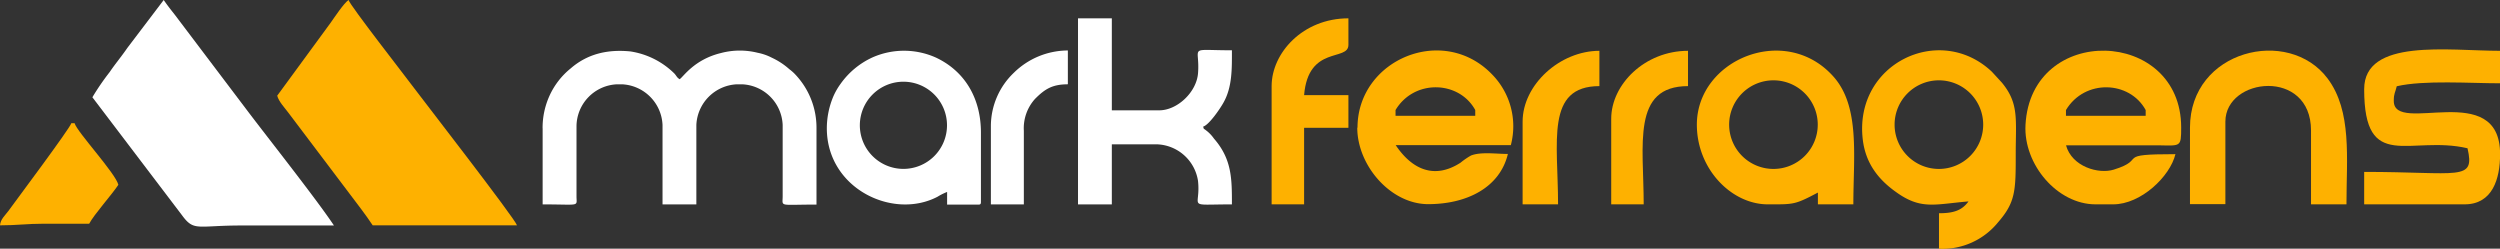<svg xmlns="http://www.w3.org/2000/svg" viewBox="0 0 522.54 51.97"><rect x="0" y="0" width="522.54" height="51.97" fill="#333333" stroke="none"/><defs><style>.cls-1{fill:#fff;}.cls-1,.cls-2{fill-rule:evenodd;}.cls-2{fill:#feb100;}</style></defs><g id="Layer_2" data-name="Layer 2"><g id="Layer_1-2" data-name="Layer 1"><path class="cls-1" d="M19.31,20.33,38.05,45c2.52,3.43,3.11,2.13,12.44,2.13H69.8C66.16,41.66,56.29,29.19,52,23.53L36.55,3.1c-.79-1-1.64-2.08-2.33-3.1L26.63,10c-1.3,1.89-2.45,3.22-3.72,5.08A51.2,51.2,0,0,0,19.31,20.33Z"/><path class="cls-2" d="M57.94,20c.33,1.23,1.5,2.45,2.28,3.49L72.9,40.27c1.72,2.3,3.46,4.49,5,6.83h30.16c-.35-1.33-19.64-26.19-21.93-29.24C84.9,16.18,73.16,1.14,72.85,0c-1,.69-2.91,3.58-3.73,4.74Z"/><g id="_2405052062736" data-name=" 2405052062736"><path class="cls-1" d="M172.82,26.81c0,12.58,13.8,19.2,23.14,14.31a12.7,12.7,0,0,1,2-1v2.65h6.54c.4,0,.53-.12.53-.53V27.7c0-6.93-3.17-12.68-9.31-15.62A16.28,16.28,0,0,0,182.36,12a16.67,16.67,0,0,0-6.67,5.53,14,14,0,0,0-1.49,2.58A17.22,17.22,0,0,0,172.82,26.81Zm16,8.49a9.11,9.11,0,1,0-9.1-9.11A9.11,9.11,0,0,0,188.81,35.3Z"/><path class="cls-1" d="M113.42,26.81V42.72c7.83,0,7.11.53,7.08-1.58V26.28A8.85,8.85,0,0,1,129,17.62H130a8.89,8.89,0,0,1,8.48,8.49V42.72h7.07V26.11a8.9,8.9,0,0,1,8.49-8.49h1.06a8.87,8.87,0,0,1,8.49,8.48V41c0,2.3-.92,1.76,7.07,1.76V26.81a16.18,16.18,0,0,0-4.63-11.45,9.64,9.64,0,0,0-1.05-.9,14.75,14.75,0,0,0-3.62-2.38,11,11,0,0,0-3-1.05,15.37,15.37,0,0,0-7.65.05c-5.64,1.36-7.89,5-8.66,5.48-.64-.42-.6-.66-1.1-1.2a16.62,16.62,0,0,0-9.18-4.61c-4.8-.48-9,.52-12.49,3.55a15.67,15.67,0,0,0-4.46,5.79,16.22,16.22,0,0,0-1.41,6.72Z"/><path class="cls-1" d="M225.32,42.72h7.07V30.17h9.54a9,9,0,0,1,8.47,7.62c.65,5.86-2.75,4.93,7.09,4.93,0-5.37,0-9.44-3.75-13.75A7.73,7.73,0,0,0,252,27.18c-.44-.36-.35-.07-.52-.72,1.19-.32,3.5-3.66,4.24-5,1.87-3.29,1.77-7.18,1.77-10.95-9.44,0-6.64-1.06-7.08,4.77-.29,3.95-4.31,7.78-8.12,7.78h-9.9V3.83h-7.07V42.72Z"/><path class="cls-1" d="M207.11,26.28V42.72H214V27.34a9.13,9.13,0,0,1,2.34-6.67c2.06-2.07,3.62-3.05,6.86-3.05V10.55a16.18,16.18,0,0,0-11.27,4.64A15.44,15.44,0,0,0,207.11,26.28Z"/></g><path class="cls-2" d="M411.45,42.1c-1.34,1.83-3,2.47-6.17,2.47V52a15,15,0,0,0,12.35-5.54c3.63-4.17,3.7-6.55,3.69-14.21,0-7.36.71-10.62-2.91-15L416.34,15c-10.89-10.3-28.81-1.72-27,14.08.57,5.12,3.37,8.5,6.88,11C401.52,43.94,404.4,42.68,411.45,42.1Zm-6.17-6.79A9.26,9.26,0,1,0,396,26.05,9.26,9.26,0,0,0,405.28,35.31Z"/><path class="cls-2" d="M0,47.1c3.47,0,5.64-.34,9.15-.34h9.49c1.07-2,4.61-5.91,6.1-8.13-.56-2.39-8.67-11.08-9.15-12.88h-.68C14.62,26.84,3.27,42,1.75,44.1,1.05,45.05.11,45.8,0,47.1Z"/><path class="cls-2" d="M354.67,26.05c0,9.35,7.3,16.66,14.81,16.66,5.46,0,5.61.12,10.49-2.46v2.46h7.41c0-10,1.45-20.41-4.16-26.7C373.18,4.74,354.67,12.44,354.67,26.05Zm16,9.26a9.26,9.26,0,1,0-9.25-9.26A9.26,9.26,0,0,0,370.71,35.31Z"/><path class="cls-2" d="M438,42.71h3.7c5.77,0,11.87-5.8,13-10.49-13,0-5.68,1-12.87,3.23-3.2,1-8.77-.61-10-5.08l19.16,0c4.82.07,4.91.46,4.91-3.74,0-20.78-31.44-21.81-32.54-.5C422.93,34.35,430,42.71,438,42.71ZM431.82,24.2h16.66V23c-3.37-6.16-12.75-6.51-16.66,0Z"/><path class="cls-2" d="M283.69,26.67c0,7.95,7,16,14.82,16,8.17,0,15-3.53,16.66-10.49-2.37,0-5.61-.49-7.7.32a15.5,15.5,0,0,0-2.2,1.51c-5.44,3.51-10.12,1.45-13.55-3.68h24.07A15.46,15.46,0,0,0,312,15.69c-10.25-10.86-28.26-3.25-28.26,11Zm8-2.47h16.66V23c-3.37-6.16-12.75-6.51-16.66,0Z"/><path class="cls-2" d="M494.15,18.64c0,17.61,9.58,9.55,21.6,12.35,1.62,7-1.68,4.94-21.6,4.94v6.78h21c5.84,0,7.41-5.36,7.41-10.49,0-15.81-22.22-3.88-22.22-11.11,0-1.66.3-1.7.62-3.08,5.64-1.32,15.41-.62,21.6-.62V10.62C511.75,10.62,494.15,7.94,494.15,18.64Z"/><path class="cls-2" d="M457.74,26.67v16h7.4V25.43c0-9.3,17.9-11.22,17.9,1.85V42.71h7.41c0-9.68,1.19-19.45-3.94-26.3C478.33,5.49,457.74,10.47,457.74,26.67Z"/><path class="cls-2" d="M265.79,18V42.71h6.79v-16h9.26V19.88h-9.26c.87-10.47,9.26-7,9.26-10.49V3.83C272.32,3.83,265.79,11.07,265.79,18Z"/><path class="cls-2" d="M318.25,25.43V42.71h7.41C325.66,29.59,323,18,334.3,18V10.62C326.05,10.62,318.25,17.71,318.25,25.43Z"/><path class="cls-2" d="M336.77,24.82V42.71h6.79C343.56,30.25,341,18,352.82,18V10.62c-9.05,0-16.05,7.05-16.05,14.2Z"/></g></g></svg>